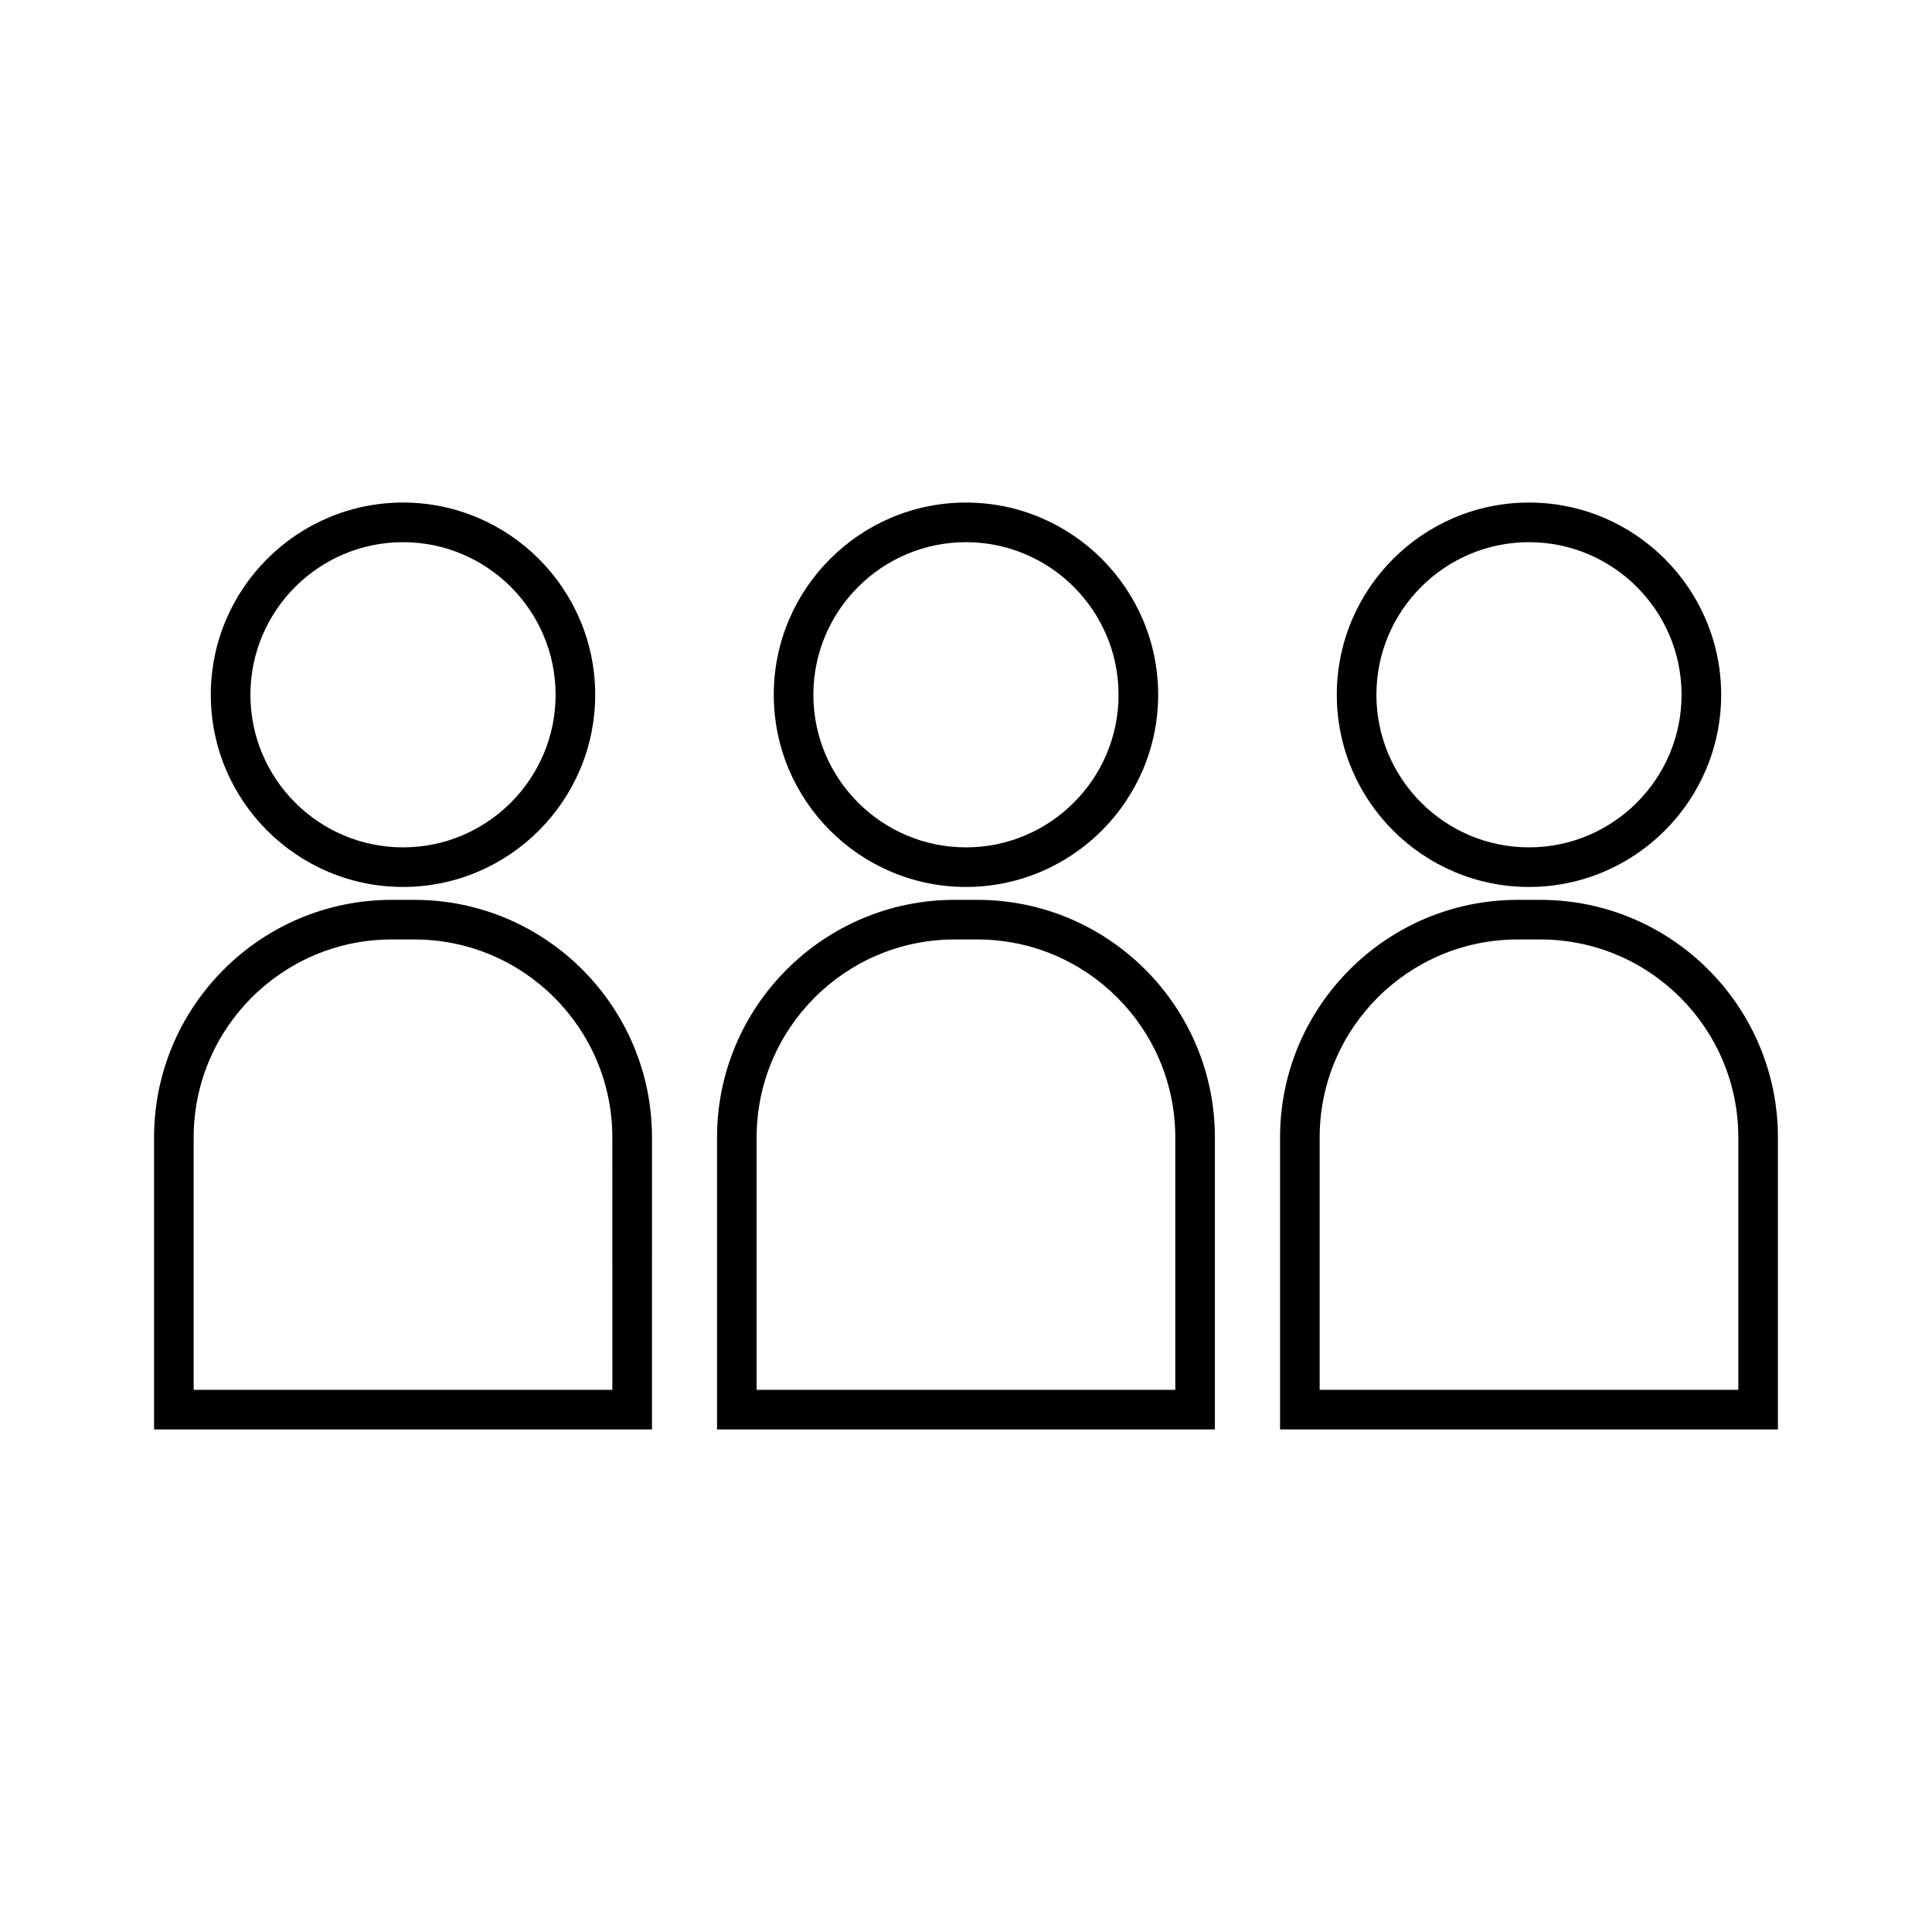 <?xml version="1.0" encoding="UTF-8"?>
<!-- Uploaded to: SVG Repo, www.svgrepo.com, Generator: SVG Repo Mixer Tools -->
<svg fill="#000000" width="800px" height="800px" version="1.1" viewBox="144 144 512 512" xmlns="http://www.w3.org/2000/svg">
 <g>
  <path d="m253.81 382.47h-6.016c-34.719 0-62.965 28.246-62.965 62.957v77.387h131.95l0.004-77.387c0-34.711-28.246-62.957-62.969-62.957zm52.473 129.85h-110.96v-66.891c0-28.926 23.539-52.461 52.469-52.461h6.016c28.934 0 52.469 23.531 52.469 52.461z"/>
  <path d="m250.8 379.05c28.086 0 50.934-22.852 50.934-50.934s-22.852-50.934-50.934-50.934-50.934 22.852-50.934 50.934c0.004 28.086 22.852 50.934 50.934 50.934zm0-91.367c22.297 0 40.438 18.141 40.438 40.438 0 22.297-18.141 40.438-40.438 40.438-22.293 0-40.438-18.137-40.438-40.438 0.004-22.293 18.141-40.438 40.438-40.438z"/>
  <path d="m403 382.47h-6.016c-34.715 0-62.965 28.246-62.965 62.957v77.387h131.94v-77.387c0-34.711-28.242-62.957-62.961-62.957zm52.465 129.85h-110.95v-66.891c0-28.926 23.539-52.461 52.469-52.461h6.016c28.934 0 52.465 23.531 52.465 52.461z"/>
  <path d="m399.99 379.05c28.086 0 50.934-22.852 50.934-50.934s-22.852-50.934-50.934-50.934c-28.082 0-50.934 22.852-50.934 50.934 0.004 28.086 22.848 50.934 50.934 50.934zm0-91.367c22.297 0 40.438 18.141 40.438 40.438 0 22.297-18.137 40.438-40.438 40.438-22.297 0-40.438-18.137-40.438-40.438 0.004-22.293 18.141-40.438 40.438-40.438z"/>
  <path d="m552.21 382.47h-6.016c-34.723 0-62.965 28.246-62.965 62.957v77.387h131.94v-77.387c0-34.711-28.246-62.957-62.961-62.957zm52.465 129.85h-110.95v-66.891c0-28.926 23.539-52.461 52.469-52.461h6.016c28.934 0 52.465 23.531 52.465 52.461z"/>
  <path d="m549.2 379.05c28.082 0 50.926-22.852 50.926-50.934s-22.852-50.934-50.926-50.934c-28.086 0-50.934 22.852-50.934 50.934 0.004 28.086 22.848 50.934 50.934 50.934zm0-91.367c22.293 0 40.43 18.141 40.43 40.438 0 22.297-18.137 40.438-40.43 40.438-22.297 0-40.438-18.137-40.438-40.438 0-22.293 18.141-40.438 40.438-40.438z"/>
 </g>
</svg>